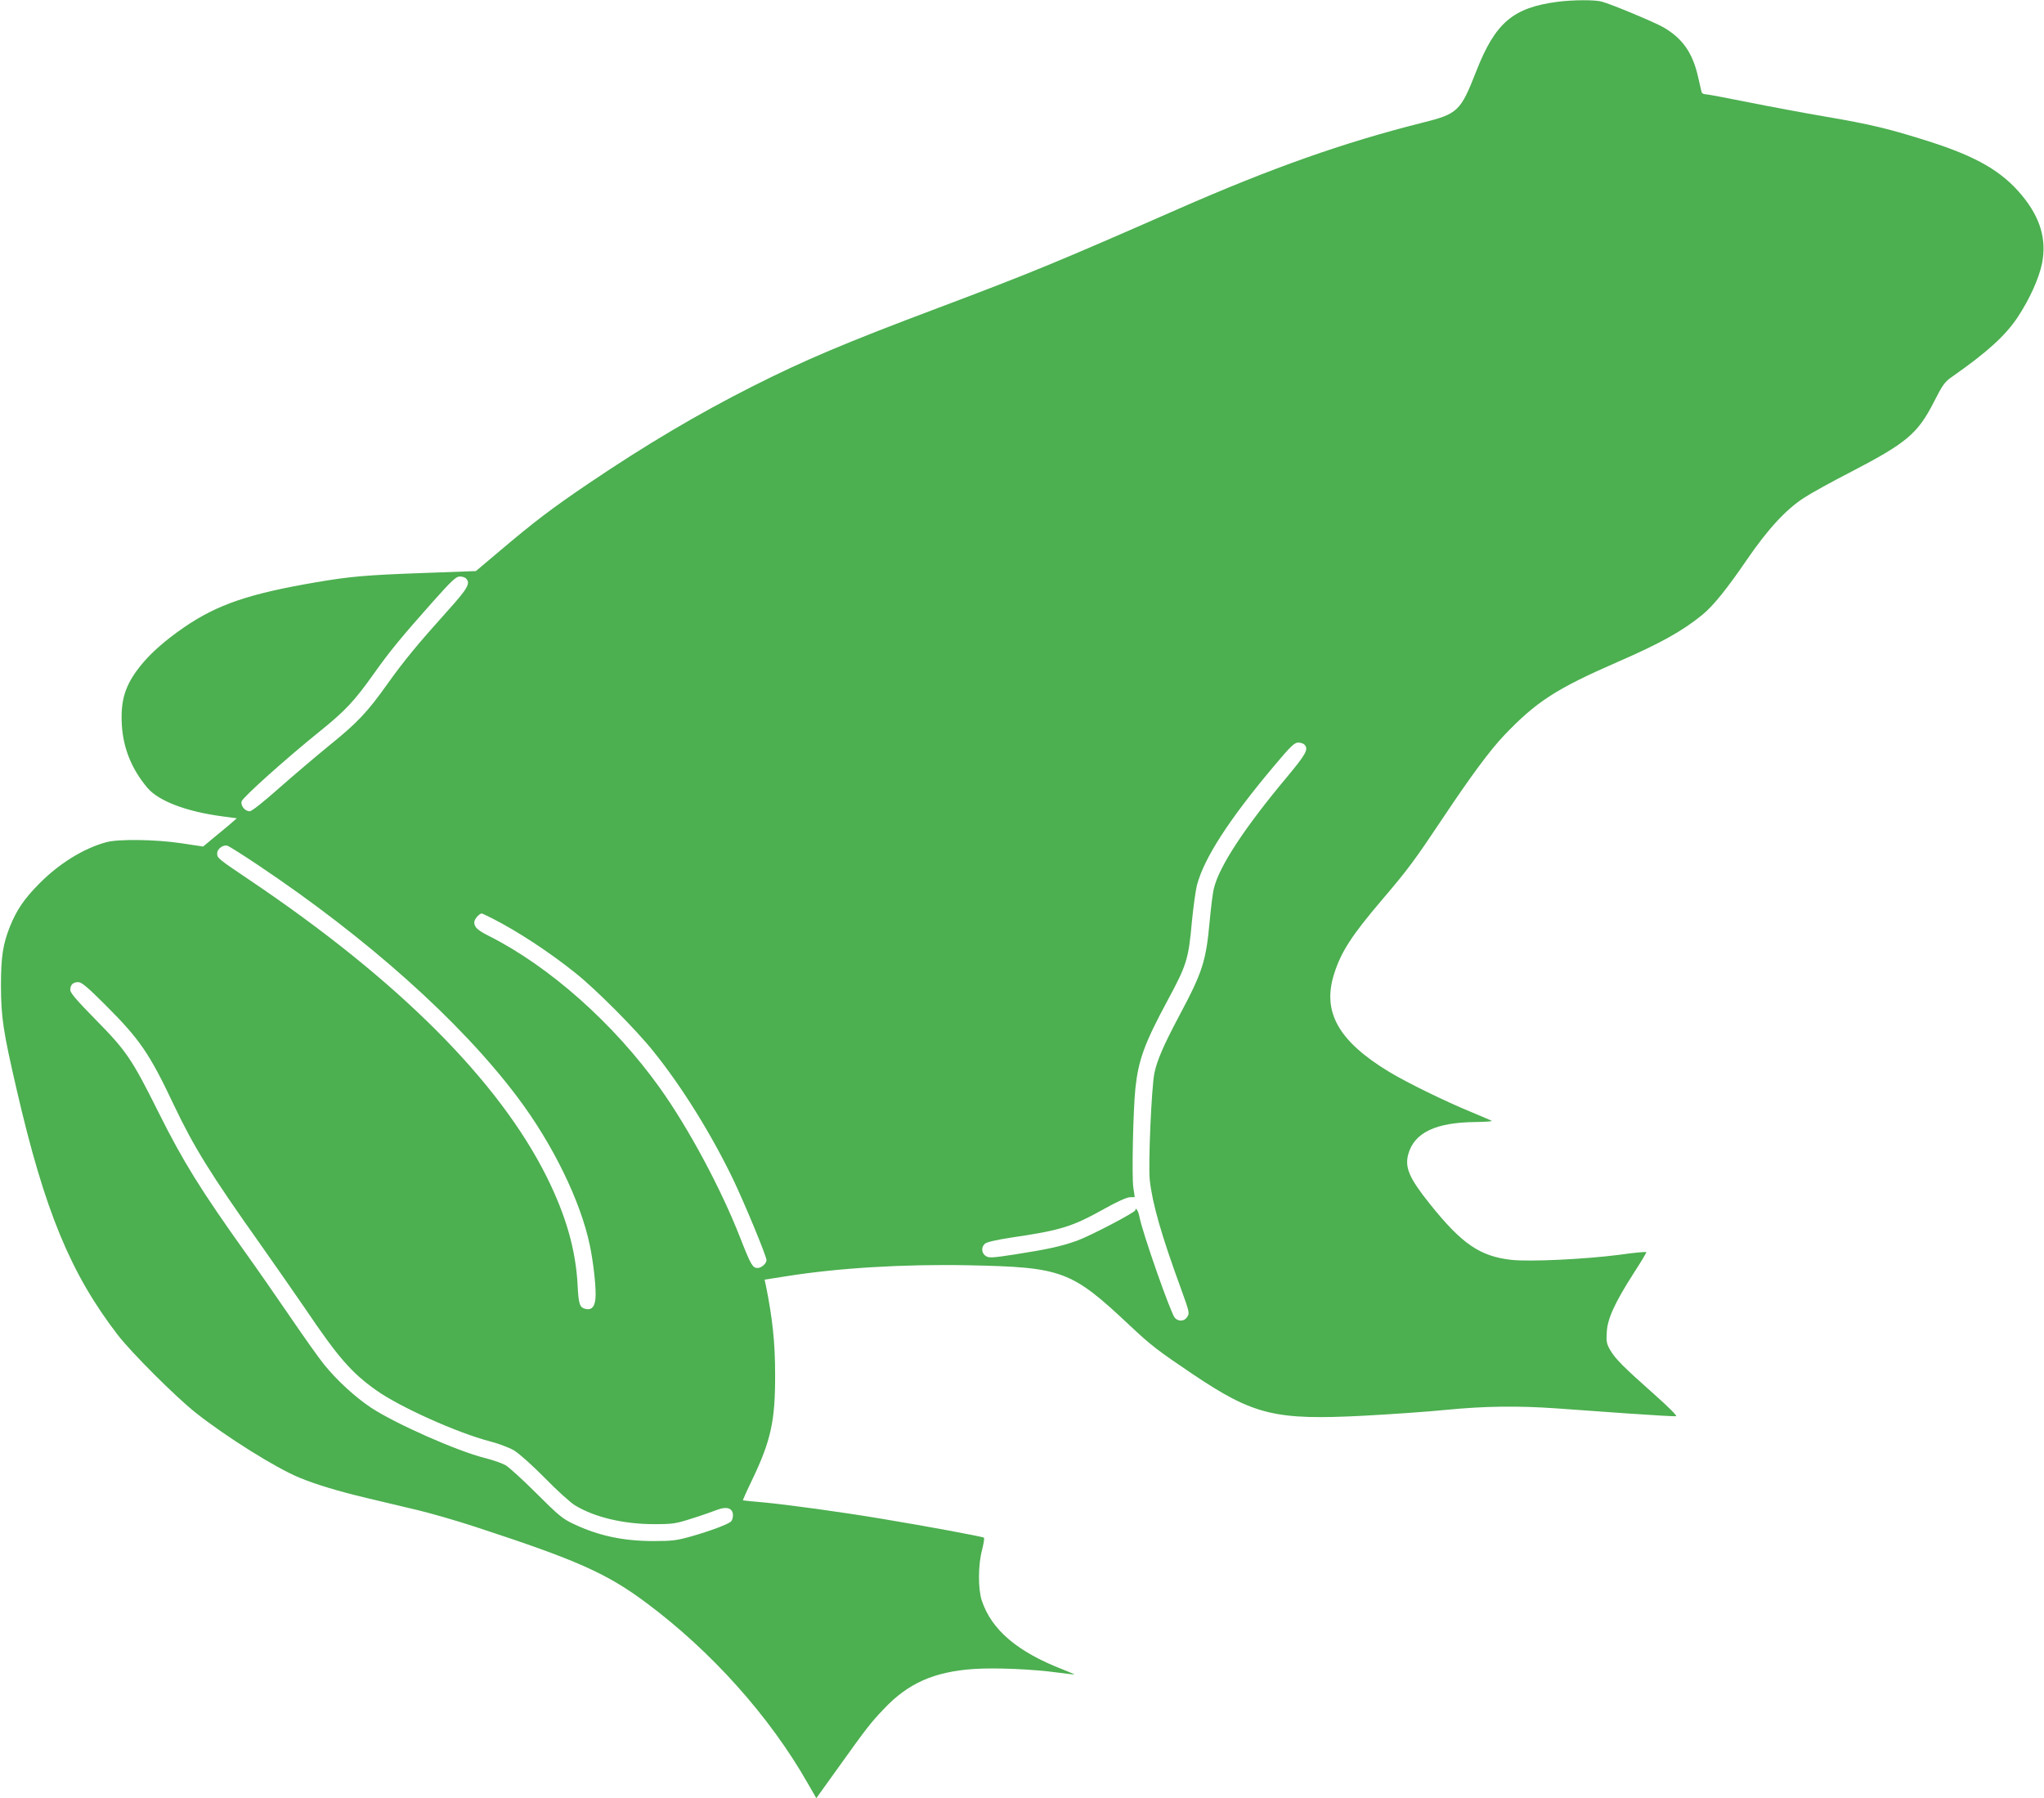 <?xml version="1.0" standalone="no"?>
<!DOCTYPE svg PUBLIC "-//W3C//DTD SVG 20010904//EN"
 "http://www.w3.org/TR/2001/REC-SVG-20010904/DTD/svg10.dtd">
<svg version="1.0" xmlns="http://www.w3.org/2000/svg"
 width="1280pt" height="1126pt" viewBox="0 0 1280 1126"
 preserveAspectRatio="xMidYMid meet">
<g transform="translate(0,1126) scale(0.1,-0.1)"
fill="#4caf50" stroke="none">
<path d="M9756 11249 c-281 -36 -392 -131 -511 -434 -99 -253 -115 -268 -340
-324 -493 -124 -942 -283 -1530 -541 -758 -333 -916 -398 -1505 -620 -580
-218 -834 -326 -1159 -490 -342 -173 -665 -364 -1026 -608 -229 -155 -338
-238 -552 -419 l-153 -129 -327 -12 c-364 -13 -461 -22 -673 -58 -421 -72
-618 -139 -827 -282 -118 -81 -211 -163 -274 -242 -95 -119 -125 -214 -116
-370 9 -146 61 -275 159 -392 69 -83 243 -150 471 -180 l90 -12 -39 -34 c-21
-18 -69 -58 -106 -88 l-66 -55 -139 21 c-163 24 -392 27 -468 6 -141 -38 -296
-134 -420 -260 -94 -95 -140 -163 -182 -266 -45 -112 -57 -191 -57 -375 1
-198 14 -284 99 -651 175 -758 337 -1149 633 -1534 87 -112 361 -386 487 -486
192 -152 502 -346 650 -407 104 -43 244 -85 420 -127 94 -22 238 -56 320 -76
83 -20 247 -67 365 -106 633 -207 819 -290 1065 -473 410 -305 776 -714 1014
-1133 l53 -92 145 202 c166 232 194 269 278 357 152 161 315 233 563 250 135
9 372 -1 530 -23 53 -7 98 -12 100 -11 1 1 -31 14 -70 30 -287 111 -449 249
-510 433 -24 74 -23 222 2 317 10 39 15 73 12 76 -8 7 -365 73 -637 118 -256
43 -593 89 -742 103 -71 6 -129 12 -131 13 -1 1 24 58 57 126 119 248 146 372
145 664 0 201 -17 354 -59 561 l-7 31 134 21 c325 52 735 77 1143 69 589 -12
644 -33 1010 -377 133 -125 175 -157 393 -304 384 -258 518 -290 1074 -261
167 9 400 25 518 37 238 23 440 26 685 9 88 -6 290 -21 448 -32 158 -11 295
-19 303 -17 8 2 -49 59 -138 138 -195 173 -241 220 -274 275 -23 40 -26 54
-22 113 4 84 50 184 167 367 45 69 81 130 81 134 0 4 -75 -3 -167 -16 -213
-28 -565 -45 -679 -32 -196 22 -310 100 -509 349 -130 162 -159 229 -136 313
38 135 172 199 423 201 59 1 104 4 100 7 -4 3 -65 29 -137 59 -151 62 -395
181 -504 247 -321 194 -424 378 -345 619 43 135 111 239 294 454 169 198 207
250 388 521 176 264 291 418 378 511 205 215 327 294 714 463 263 114 407 194
529 294 69 56 156 164 281 347 131 191 244 314 359 388 41 27 173 100 294 162
346 180 416 238 517 436 57 112 68 127 119 162 218 153 329 254 407 371 75
114 133 243 152 337 29 149 -11 285 -125 423 -125 152 -284 244 -585 340 -246
78 -365 107 -648 155 -135 23 -354 64 -488 91 -134 27 -252 49 -263 49 -11 0
-21 6 -23 13 -2 6 -11 47 -21 90 -34 155 -98 247 -220 317 -56 32 -330 146
-385 160 -43 12 -181 11 -274 -1z m-6838 -3611 c30 -30 12 -62 -115 -203 -187
-208 -272 -311 -377 -458 -124 -175 -188 -243 -364 -385 -81 -66 -221 -185
-312 -265 -99 -88 -173 -147 -186 -147 -30 0 -58 34 -51 62 7 25 279 269 494
442 156 126 214 188 333 356 104 146 169 225 367 448 120 135 149 162 172 162
15 0 32 -5 39 -12z m5250 -1040 c29 -29 11 -60 -114 -210 -260 -311 -419 -553
-452 -690 -7 -25 -19 -120 -27 -210 -23 -248 -44 -314 -190 -588 -98 -184
-139 -279 -156 -360 -18 -90 -39 -568 -29 -668 16 -147 71 -342 197 -686 51
-140 53 -150 38 -172 -18 -29 -55 -31 -78 -6 -26 29 -205 539 -222 635 -6 33
-25 63 -25 39 0 -13 -278 -159 -365 -191 -98 -35 -183 -54 -389 -86 -144 -22
-162 -23 -183 -10 -27 18 -30 56 -5 77 10 10 71 24 162 38 314 46 385 68 590
183 75 42 137 70 156 70 l30 1 -9 61 c-10 68 -1 482 13 619 19 178 56 281 202
552 120 222 131 259 152 494 9 91 23 192 31 225 44 170 201 413 483 748 103
123 128 147 151 147 15 0 32 -5 39 -12z m-6558 -751 c687 -459 1269 -978 1628
-1454 223 -295 399 -656 456 -933 21 -103 36 -232 36 -306 0 -71 -21 -101 -64
-90 -36 9 -43 28 -49 151 -12 220 -72 430 -191 671 -300 604 -933 1237 -1858
1860 -205 138 -208 141 -208 170 0 29 37 56 65 48 11 -4 94 -56 185 -117z
m1473 -338 c157 -80 355 -209 522 -343 130 -104 377 -352 488 -491 178 -221
361 -516 498 -800 74 -155 209 -481 209 -506 0 -21 -32 -49 -56 -49 -31 0 -42
19 -109 190 -119 305 -323 686 -504 939 -285 399 -688 758 -1069 950 -72 36
-92 55 -92 86 0 19 31 55 48 55 1 0 31 -14 65 -31z m-2421 -544 c213 -213 274
-301 427 -625 125 -263 231 -434 539 -868 92 -130 221 -316 287 -412 202 -299
286 -396 440 -505 147 -105 508 -267 711 -320 55 -14 124 -40 154 -58 31 -19
112 -91 192 -172 75 -77 161 -155 190 -172 122 -74 303 -117 493 -117 121 0
137 3 240 36 61 19 131 44 157 54 60 23 98 10 98 -35 0 -16 -6 -34 -14 -40
-22 -18 -132 -59 -245 -91 -92 -26 -120 -30 -237 -30 -191 0 -346 33 -504 108
-66 31 -94 54 -229 189 -85 85 -173 165 -195 178 -23 13 -81 33 -129 45 -173
43 -562 215 -716 317 -98 66 -209 167 -291 268 -32 39 -126 172 -210 295 -85
124 -208 302 -275 395 -289 405 -397 579 -551 887 -168 337 -202 387 -395 583
-119 121 -159 168 -159 186 0 32 17 49 50 49 21 0 58 -31 172 -145z"/>
</g>
</svg>
